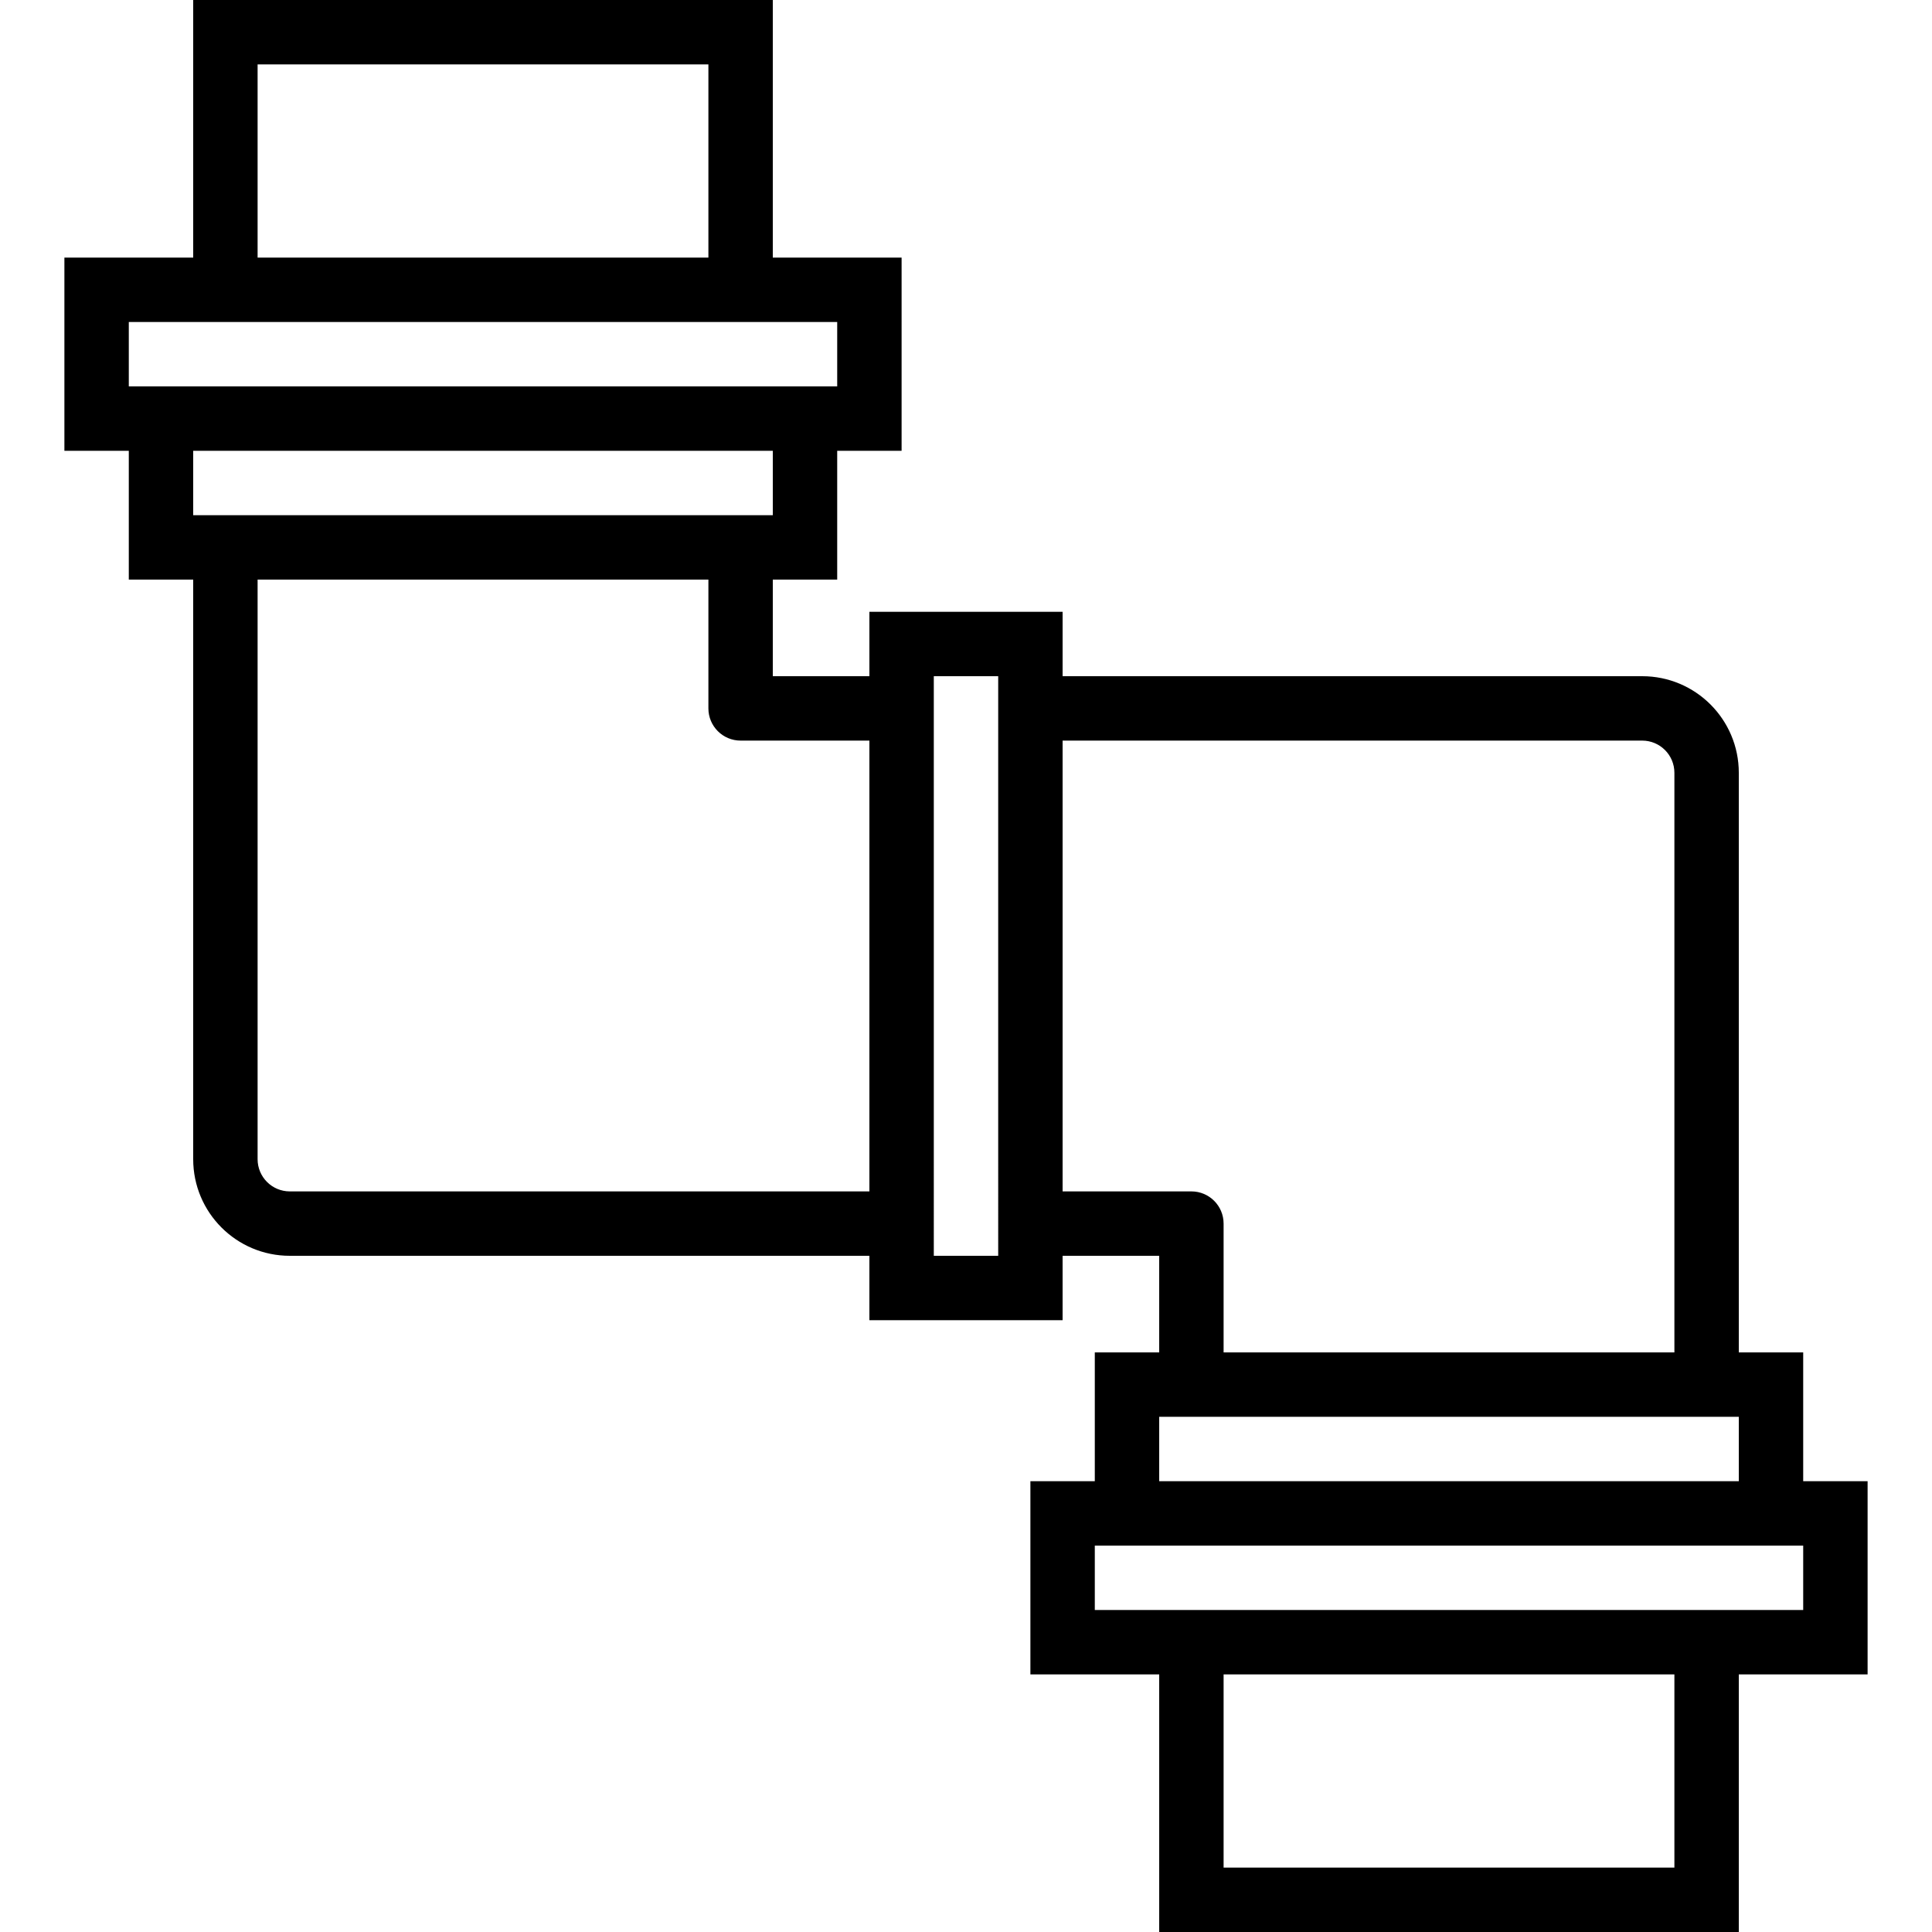 <?xml version="1.0" encoding="iso-8859-1"?>
<!-- Generator: Adobe Illustrator 19.0.0, SVG Export Plug-In . SVG Version: 6.00 Build 0)  -->
<svg version="1.1" id="Capa_1" xmlns="http://www.w3.org/2000/svg" xmlns:xlink="http://www.w3.org/1999/xlink" x="0px" y="0px"
	 viewBox="0 0 480 480" style="enable-background:new 0 0 480 480;" xml:space="preserve">
<g>
	<g>
		<path d="M448,368v-32h-16V192c0-13.255-10.745-24-24-24H264v-16h-48v16h-24v-24h16v-32h16V64h-32V0H48v64H16v48h16v32h16v144
			c0,13.255,10.745,24,24,24h144v16h48v-16h24v24h-16v32h-16v48h32v64h144v-64h32v-48H448z M64,16h112v48H64V16z M32,96V80h176v16
			H32z M48,128v-16h144v16H48z M216,296H72c-4.418,0-8-3.582-8-8V144h112v32c0,4.418,3.582,8,8,8h32V296z M248,312h-16V168h16V312z
			 M264,296V184h144c4.418,0,8,3.582,8,8v144H304v-32c0-4.418-3.582-8-8-8H264z M288,352h144v16H288V352z M416,464H304v-48h112V464z
			 M448,400H272v-16h176V400z"/>
	</g>
</g>
<g>
</g>
<g>
</g>
<g>
</g>
<g>
</g>
<g>
</g>
<g>
</g>
<g>
</g>
<g>
</g>
<g>
</g>
<g>
</g>
<g>
</g>
<g>
</g>
<g>
</g>
<g>
</g>
<g>
</g>
</svg>
